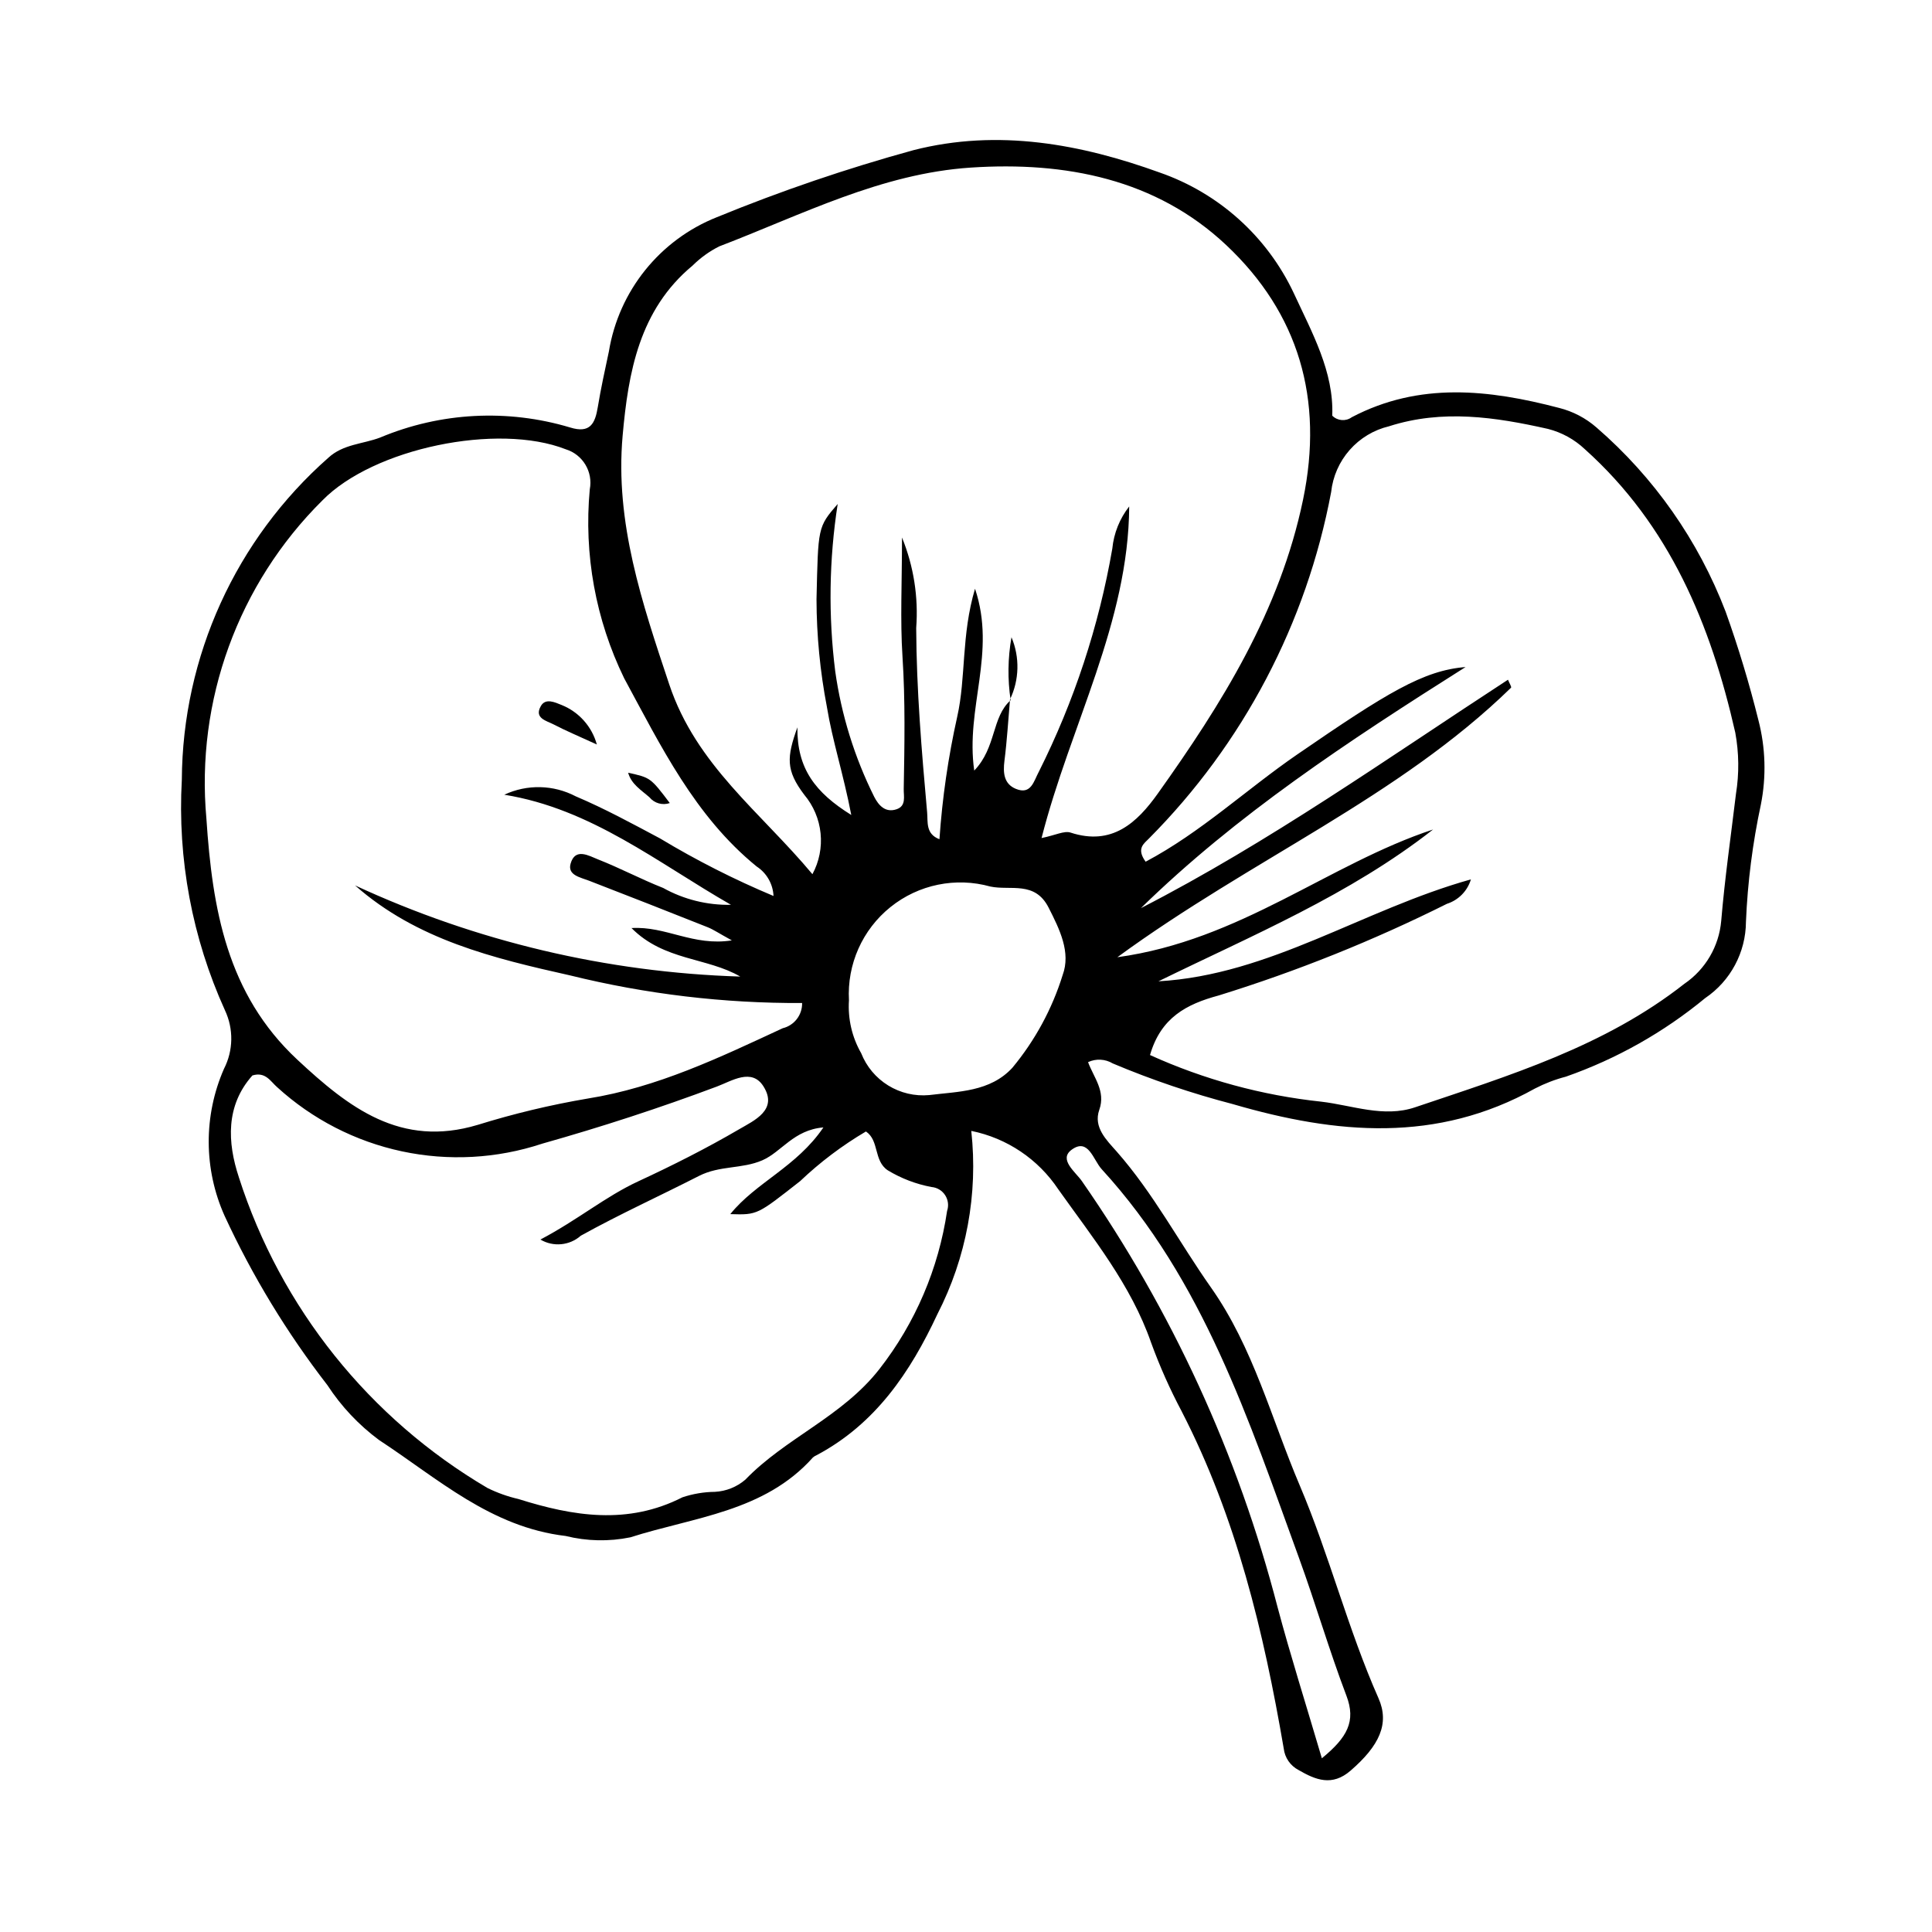 <?xml version="1.0" encoding="UTF-8"?>
<!-- The Best Svg Icon site in the world: iconSvg.co, Visit us! https://iconsvg.co -->
<svg fill="#000000" width="800px" height="800px" version="1.1" viewBox="144 144 512 512" xmlns="http://www.w3.org/2000/svg">
 <g>
  <path d="m401.4 443.7c1.832 16.715-1.289 33.605-8.977 48.562-7.188 15.406-16.406 29.055-31.922 37.332-0.391 0.156-0.75 0.375-1.066 0.648-12.91 14.457-31.551 15.777-48.418 21.176l-0.004-0.004c-5.656 1.152-11.5 1.027-17.102-0.363-19.879-2.34-33.891-15.242-49.453-25.426-5.394-3.996-10.031-8.922-13.695-14.547-10.742-13.883-19.883-28.934-27.246-44.871-5.551-12.383-5.606-26.535-0.16-38.961 2.488-4.852 2.578-10.582 0.254-15.516-8.68-19.141-12.598-40.094-11.426-61.078 0.18-32.676 14.305-63.723 38.816-85.328 3.953-3.656 9.18-3.621 13.781-5.383v-0.004c15.957-6.68 33.742-7.617 50.316-2.648 5.309 1.652 6.613-1.074 7.324-5.41 0.812-4.934 1.891-9.828 2.934-14.723v0.004c2.633-16.078 13.504-29.598 28.645-35.613 16.984-6.961 34.375-12.887 52.074-17.75 22.512-5.758 44.508-1.574 65.242 5.922 15.656 5.434 28.461 16.941 35.527 31.926 4.879 10.551 10.68 20.898 10.215 32.512l0.004 0.004c1.383 1.391 3.574 1.566 5.16 0.414 17.941-9.422 36.41-7.336 54.965-2.469h0.004c3.664 0.922 7.062 2.703 9.906 5.191 15.242 13.195 26.988 29.945 34.199 48.77 3.379 9.438 6.281 19.039 8.695 28.766 1.902 7.312 2.125 14.957 0.66 22.367-2.195 10.227-3.519 20.617-3.957 31.066-0.039 8.117-4.082 15.691-10.805 20.242-10.98 9.062-23.484 16.113-36.922 20.82-2.836 0.738-5.578 1.793-8.18 3.137-26.023 14.527-52.605 12.137-80 4.16v-0.004c-10.875-2.828-21.535-6.434-31.891-10.797-1.992-1.195-4.445-1.328-6.551-0.348 1.5 4.074 4.727 7.684 2.977 12.633-1.645 4.648 1.969 8.066 4.598 11.051 9.746 11.062 16.578 24.098 25 36.043 11.223 15.922 16.023 34.816 23.523 52.453 7.844 18.453 12.742 38.016 20.871 56.395 2.981 6.738 0.234 12.582-7.414 19.199-4.875 4.219-9.227 2.461-13.746-0.16h0.004c-2.195-1.129-3.684-3.281-3.961-5.734-5.293-30.848-12.535-61.129-26.996-89.234l0.004-0.004c-3.144-5.902-5.867-12.023-8.156-18.309-5.332-15.32-15.398-27.676-24.578-40.605-5.336-8.02-13.633-13.598-23.074-15.504zm10.434-114.13-0.172-0.191c-0.473 5.414-0.785 10.852-1.473 16.238-0.41 3.215-0.141 6.133 3.027 7.438 4.035 1.66 4.734-2.023 6.066-4.5h0.004c9.359-18.66 15.926-38.598 19.488-59.168 0.398-4.074 1.953-7.953 4.477-11.176-0.18 30.809-15.555 57.855-23.227 87.879 3.734-0.762 6.008-1.996 7.695-1.445 10.969 3.586 17.594-2.602 23.102-10.332 17.004-23.871 32.363-48.379 38.504-77.91 5.551-26.703-1.203-49.41-20.34-67.434-18.645-17.555-42.66-22.203-67.684-20.559-23.812 1.562-44.883 12.539-66.676 20.875v-0.004c-2.606 1.309-4.992 3.023-7.062 5.078-14.156 11.738-17.066 28.312-18.562 45.125-2.047 23.027 5.156 44.297 12.352 65.875 7.144 21.426 24.191 33.812 37.949 50.312v-0.004c1.789-3.316 2.543-7.094 2.16-10.844-0.383-3.75-1.887-7.301-4.312-10.188-4.953-6.547-4.66-9.957-1.832-17.891-0.129 10.938 4.738 17.297 14.281 23.23-2.109-10.93-4.981-19.605-6.453-28.574l0.004 0.004c-1.816-9.422-2.742-18.992-2.766-28.586 0.449-19.098 0.285-19.102 5.613-25.258-2.281 14.668-2.5 29.586-0.656 44.316 1.629 11.578 5.117 22.816 10.332 33.281 1.164 2.266 2.949 4.301 5.918 3.305 2.629-0.883 1.871-3.418 1.906-5.359 0.211-11.703 0.434-23.387-0.328-35.105-0.629-9.699-0.129-19.469-0.129-31.547h0.004c3.09 7.594 4.379 15.801 3.758 23.977 0.074 16.348 1.449 32.602 2.898 48.855 0.227 2.543-0.438 5.719 3.269 7.121h-0.004c0.746-10.922 2.32-21.773 4.707-32.457 2.356-10.445 1.043-21.555 4.719-33.926 5.723 17.031-2.598 31.605-0.207 48.188 5.922-6.164 4.574-14.152 9.648-18.641zm131.8-5.434c0.32 0.809 1.008 1.922 0.805 2.117-29.883 29.125-68.617 45.305-104.33 71.422 32.668-4.484 55.973-24.699 83.672-33.852-22.141 17.344-47.855 28.016-72.785 40.234 29.574-1.695 54.113-18.98 82.816-27.016l-0.004 0.004c-0.922 3.078-3.305 5.5-6.363 6.477-19.457 9.719-39.672 17.84-60.445 24.277-8.594 2.305-15.379 5.898-18.234 15.797 14.375 6.516 29.699 10.688 45.391 12.359 8.211 0.961 16.535 4.297 24.832 1.496 24.926-8.418 50.215-16.082 71.41-32.754h0.004c5.574-3.812 9.148-9.922 9.738-16.652 0.941-11.246 2.562-22.434 3.906-33.645 0.871-5.391 0.809-10.887-0.18-16.258-6.492-28.613-17.371-54.93-39.867-75.102-2.75-2.598-6.117-4.449-9.785-5.379-13.941-3.137-27.918-5.238-42.094-0.699v0.004c-4.047 0.961-7.695 3.156-10.441 6.277-2.75 3.121-4.465 7.019-4.91 11.156-6.523 34.742-23.336 66.723-48.262 91.793-1.297 1.352-3.465 2.621-0.902 6.168 14.59-7.719 26.703-19.16 40.199-28.438 23.73-16.309 33.441-22.27 44.586-23.148-31.348 19.816-60.719 39.145-86.035 63.891 34.121-17.527 65.277-39.684 97.277-60.531zm-194.64 57.309h-0.004c-0.145-3.172-1.805-6.078-4.461-7.812-16.398-13.336-25.43-32.008-35.129-49.906v-0.004c-7.555-15.527-10.703-32.832-9.105-50.027 0.906-4.652-1.84-9.238-6.367-10.633-18.035-7.078-50.965-0.289-64.504 13.566-22.309 22.121-33.574 53.051-30.723 84.34 1.586 23.832 5.391 46.418 24.102 63.863 13.621 12.695 27.383 23.398 47.773 17.273l-0.004 0.004c9.559-2.973 19.301-5.305 29.168-6.981 18.48-2.949 35.02-10.906 51.691-18.641h0.004c3.062-0.746 5.199-3.523 5.133-6.68-20.707 0.105-41.348-2.348-61.453-7.309-20.359-4.559-40.676-9.43-57.016-23.852h0.004c32.047 14.844 66.762 23.059 102.07 24.152-8.777-5.113-20.18-4.152-28.816-12.855 9.109-0.57 16.348 4.883 26.586 3.266-3.562-1.957-4.918-2.898-6.41-3.488-10.465-4.16-20.945-8.27-31.449-12.332-2.312-0.895-5.715-1.457-4.875-4.492 1.203-4.344 4.875-2.094 7.285-1.145 5.828 2.289 11.395 5.254 17.219 7.551l0.004-0.004c5.496 3.066 11.711 4.613 18.004 4.484-19.359-11.074-36.969-25.445-60.078-29.176 6.035-2.824 13.039-2.664 18.938 0.43 7.668 3.25 15.031 7.262 22.398 11.184v0.004c9.625 5.793 19.656 10.879 30.016 15.219zm-61.777 91.047c9.961-5.246 17.195-11.383 25.941-15.434 9.094-4.211 18.078-8.746 26.727-13.797 3.949-2.309 10.367-5.117 6.445-11.355-3.117-4.965-8.402-1.441-12.328 0.031-15.254 5.723-30.668 10.727-46.379 15.164v0.004c-11.973 3.949-24.781 4.644-37.109 2.012-12.328-2.633-23.738-8.496-33.051-16.992-1.762-1.52-3.078-4.18-6.57-3.121-7.141 8-6.633 17.789-3.594 26.973h-0.004c11.102 34.617 34.562 63.934 65.898 82.359 2.617 1.289 5.371 2.269 8.211 2.922 14.516 4.574 28.953 6.922 43.43-0.449l0.004-0.004c2.781-0.93 5.688-1.422 8.621-1.453 2.961-0.156 5.789-1.281 8.043-3.211 10.711-11.113 25.652-16.648 35.566-29.344 9.496-12.18 15.668-26.613 17.922-41.895 0.48-1.398 0.285-2.938-0.523-4.176-0.809-1.238-2.141-2.035-3.613-2.156-4.106-0.77-8.035-2.273-11.605-4.438-3.762-2.519-2.207-7.894-5.766-10.277h-0.004c-6.289 3.707-12.137 8.121-17.43 13.152-11.324 8.863-11.227 8.988-18.512 8.746 6.801-8.43 17.547-12.477 24.676-22.977-7.906 0.66-11.082 6.492-16.172 8.707-5.398 2.352-11.297 1.34-16.805 4.152-10.414 5.316-21.078 10.16-31.328 15.844h0.004c-2.969 2.621-7.289 3.031-10.699 1.012zm81.766-63.406c-0.324 4.891 0.801 9.773 3.242 14.027 1.398 3.547 3.91 6.547 7.16 8.547 3.246 2 7.059 2.894 10.855 2.547 7.652-0.965 16.137-0.801 22.066-7.258v-0.004c6-7.234 10.52-15.574 13.309-24.551 2.215-6.004-0.773-12.062-3.723-17.867-3.633-7.156-10.098-4.461-15.418-5.582h-0.004c-9.188-2.566-19.051-0.543-26.488 5.438-7.438 5.977-11.531 15.176-11 24.703zm125.32 200.88c6.762-5.539 9.09-9.805 6.512-16.586-4.586-12.059-8.188-24.492-12.609-36.621-13.266-36.398-25.277-73.469-52.246-102.91-2.246-2.453-3.523-8.406-7.957-5.164-3.519 2.57 0.965 5.84 2.672 8.273l0.004 0.004c23.855 34.281 41.426 72.531 51.891 112.96 3.406 12.797 7.43 25.426 11.734 40.039z"/>
  <path d="m411.83 329.57c-0.828-5.539-0.754-11.176 0.223-16.691 2.234 5.301 2.086 11.305-0.402 16.492z"/>
  <path d="m302.17 341.3c-5.012-2.305-8.281-3.66-11.406-5.297-1.918-1.004-5.309-1.641-3.418-4.918 1.242-2.148 3.703-0.977 5.527-0.238 4.559 1.844 7.996 5.711 9.297 10.453z"/>
  <path d="m321.5 356.82c-1.934 0.664-4.078 0.059-5.379-1.52-2.152-1.91-4.793-3.438-5.656-6.516 5.887 1.305 5.918 1.266 11.035 8.035z"/>
 </g>
</svg>